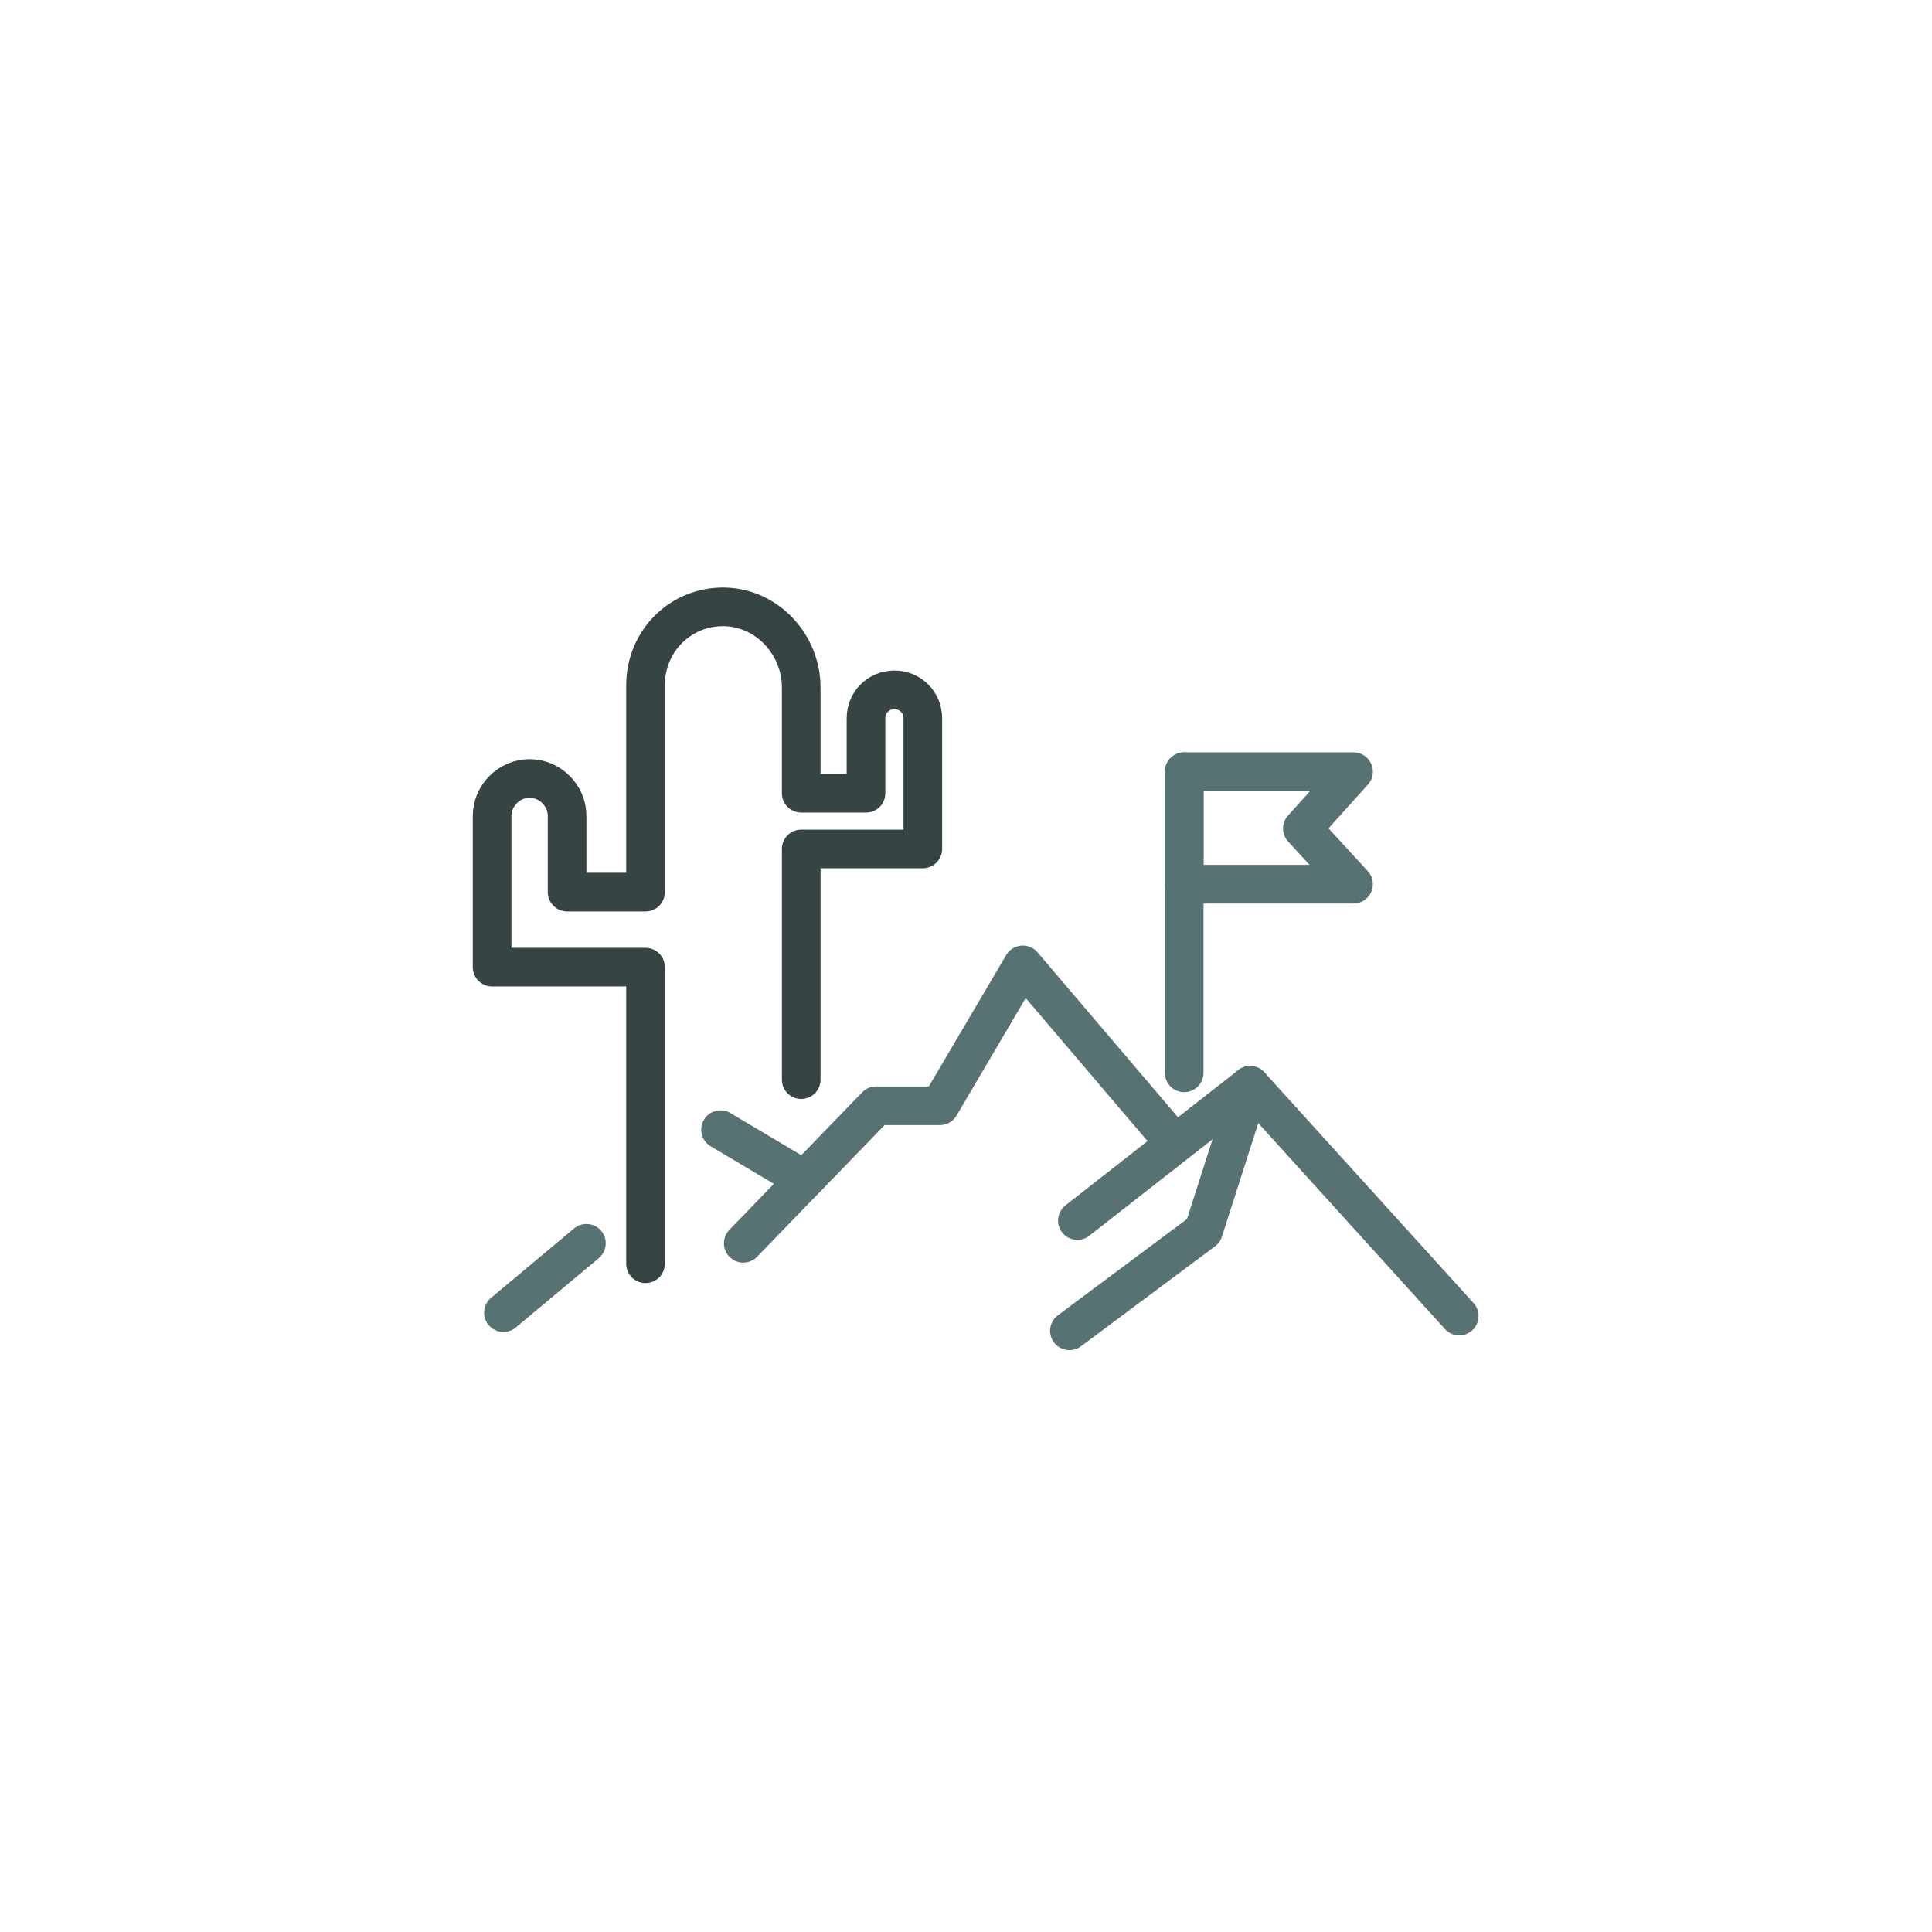 <?xml version="1.0" encoding="UTF-8"?>
<svg xmlns="http://www.w3.org/2000/svg" xmlns:xlink="http://www.w3.org/1999/xlink" version="1.1" id="b" x="0px" y="0px" viewBox="0 0 170 170" style="enable-background:new 0 0 170 170;" xml:space="preserve">
<style type="text/css">
	.st0{fill:none;stroke:#577272;stroke-width:3.4;stroke-linecap:round;stroke-linejoin:round;}
	.st1{fill:none;stroke:#364444;stroke-width:3.4;stroke-linecap:round;stroke-linejoin:round;}
</style>
<polyline class="st0" points="128.4,115.8 110,95.5 94.8,107.4 "></polyline>
<line class="st0" x1="51.6" y1="109.4" x2="44.3" y2="115.5"></line>
<polyline class="st0" points="103.2,100.4 90,84.9 82.7,97.3 77.1,97.3 70.8,103.8 63.4,99.4 "></polyline>
<polyline class="st0" points="110,95.5 105.9,108.3 94.1,117.1 "></polyline>
<line class="st0" x1="77.1" y1="97.3" x2="65.4" y2="109.4"></line>
<path class="st1" d="M70.5,95V74.7h10.7V63.2c0-1.4-1.1-2.5-2.5-2.5s-2.5,1.1-2.5,2.5v6.6h-5.7v-9.3c0-3.8-3-7-6.7-7.1  c-3.9-0.1-7,3-7,6.9v18.2h-6.9v-6.7c0-1.8-1.5-3.3-3.3-3.3c-1.8,0-3.3,1.5-3.3,3.3v13.3h13.5v26.1"></path>
<line class="st0" x1="104.2" y1="94.4" x2="104.2" y2="67.9"></line>
<polygon class="st0" points="119.1,77.8 104.2,77.8 104.2,67.9 119.1,67.9 114.6,72.9 "></polygon>
</svg>
